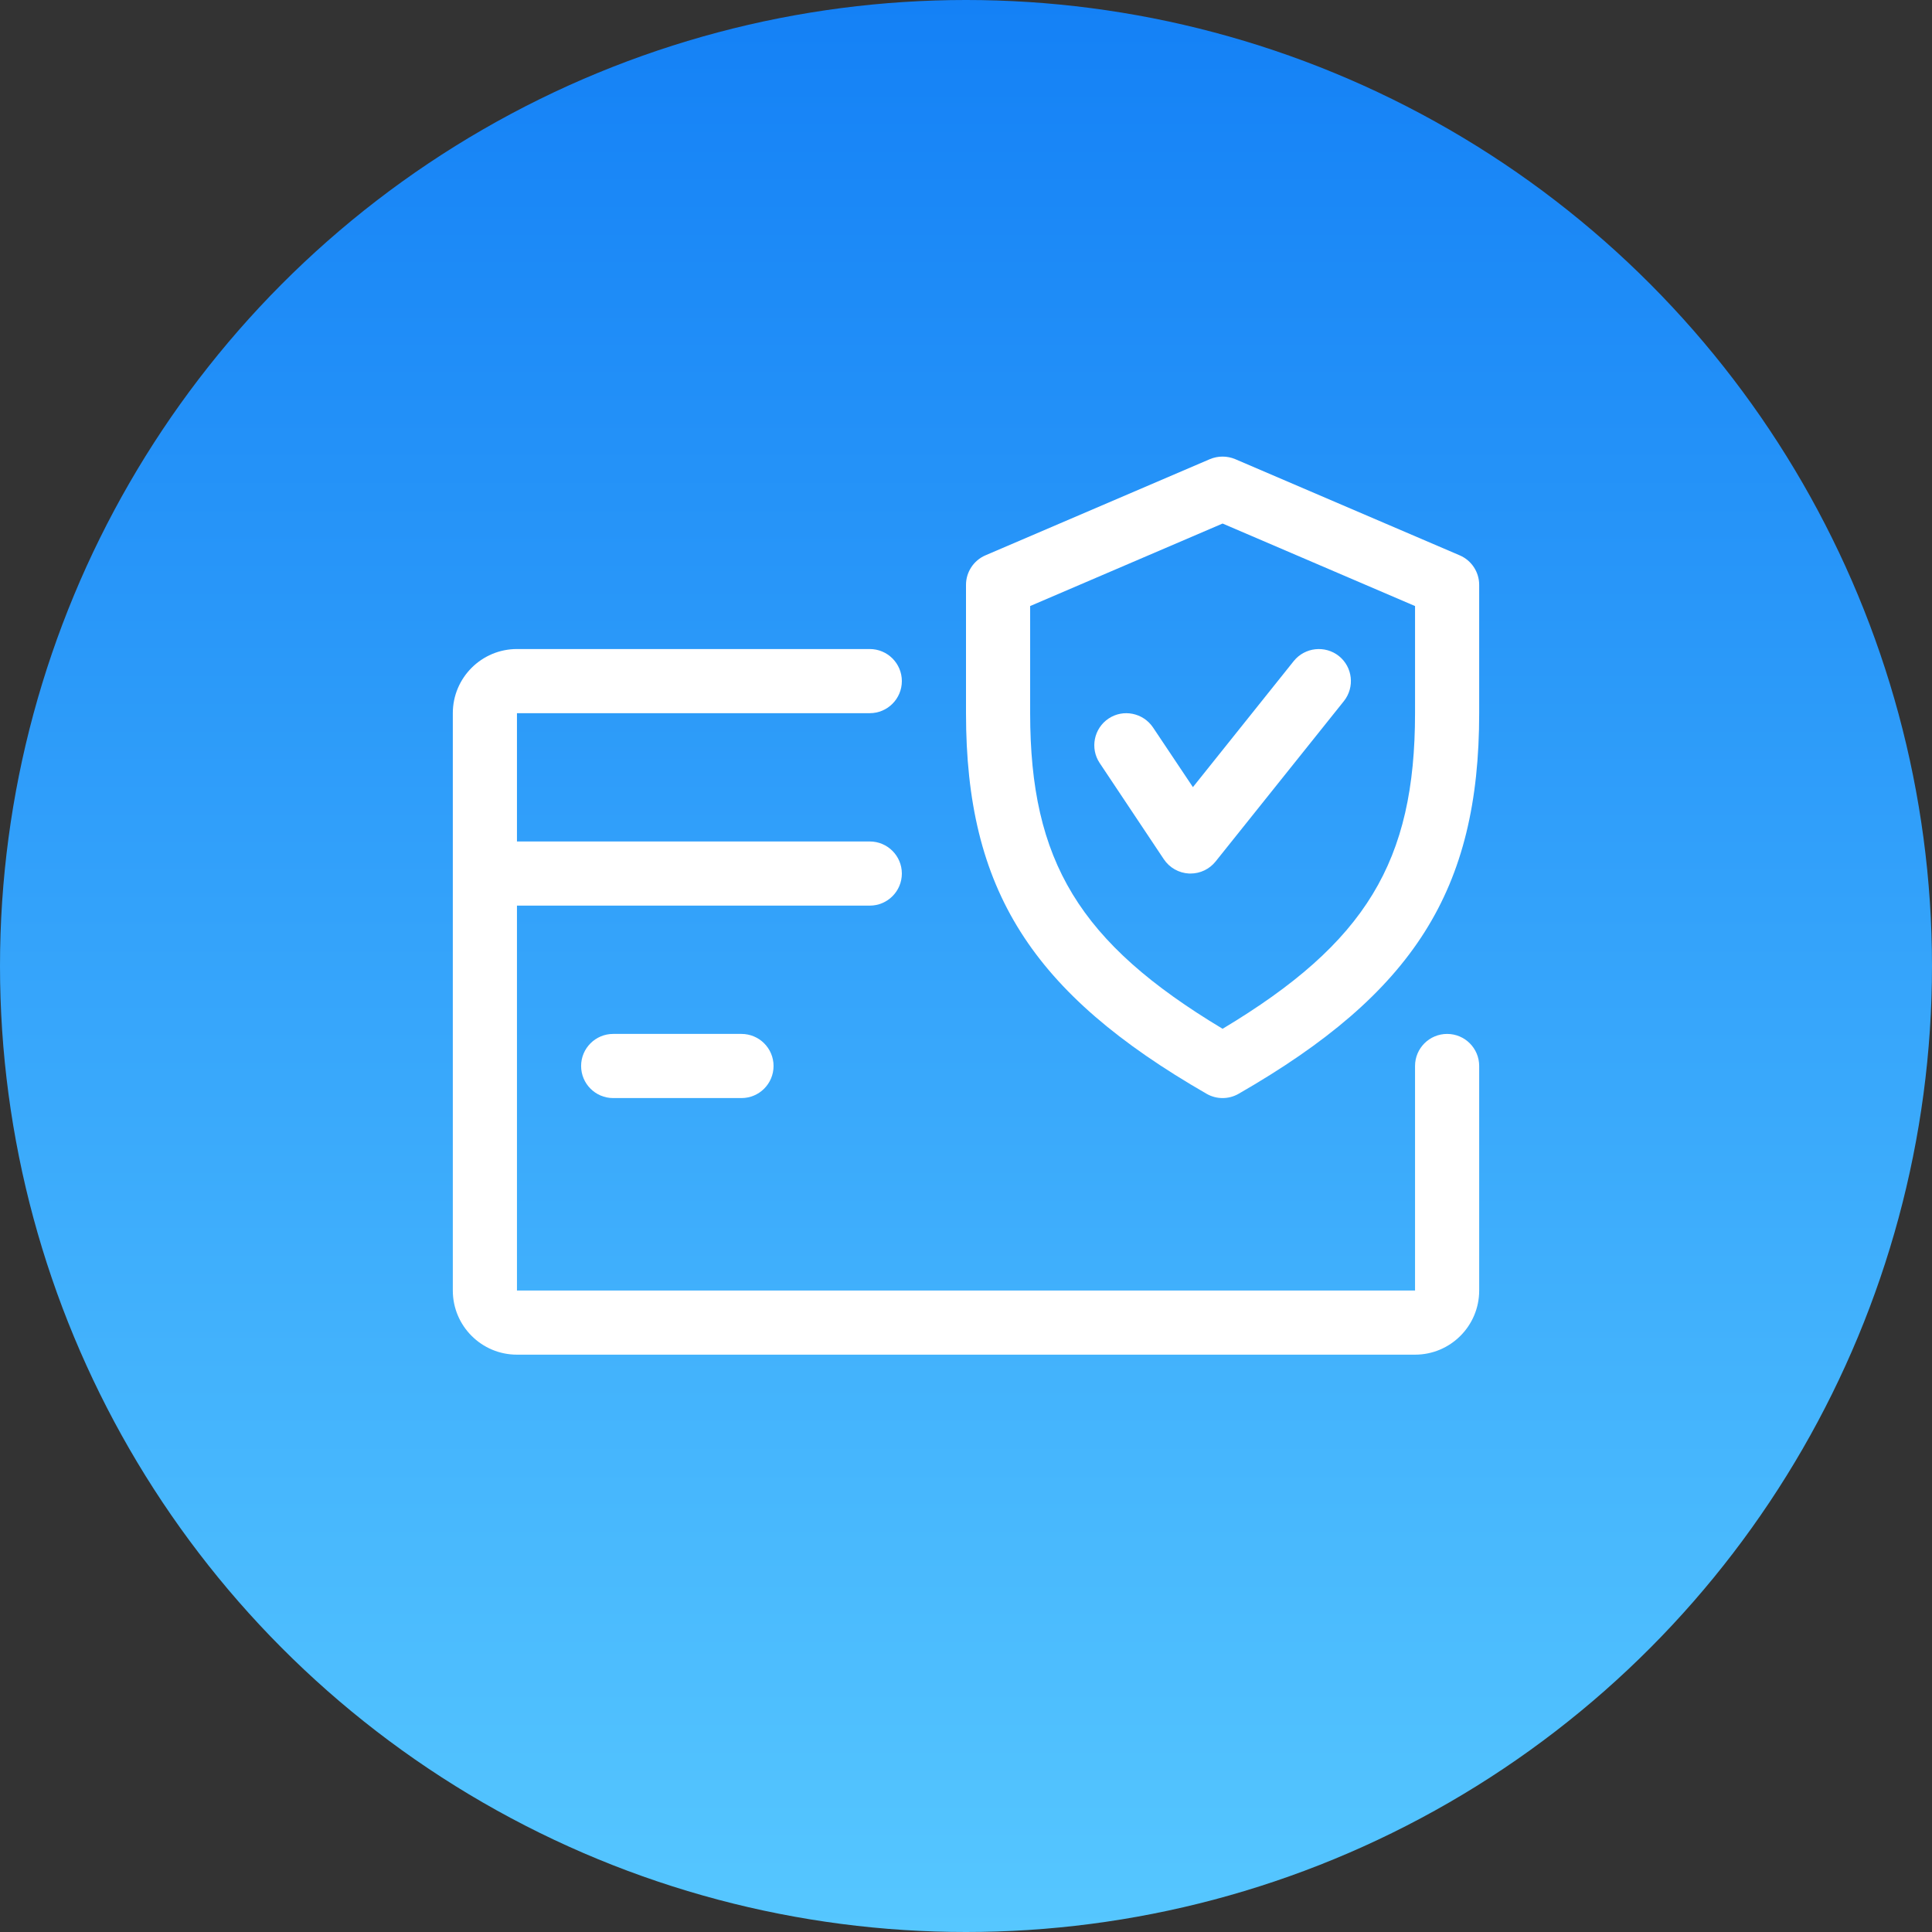 <svg width="64" height="64" viewBox="0 0 64 64" fill="none" xmlns="http://www.w3.org/2000/svg">
<rect x="0" y="0" width="64" height="64" fill="#333333" stroke="none"/>
<circle cx="32" cy="32" r="32" fill="url(#paint0_linear_79_582)"/>
<path d="M47.938 34.25C47.351 34.25 46.875 34.726 46.875 35.312V42.75H17.125V30H28.812C29.399 30 29.875 29.524 29.875 28.937C29.875 28.351 29.399 27.875 28.812 27.875H17.125V23.625H28.812C29.399 23.625 29.875 23.149 29.875 22.562C29.875 21.976 29.399 21.5 28.812 21.5H17.125C15.952 21.5 15 22.452 15 23.625V42.75C15 43.923 15.952 44.875 17.125 44.875H46.875C48.048 44.875 49 43.923 49 42.75V35.312C49 34.726 48.524 34.25 47.938 34.25Z" fill="white"/>
<path d="M24.562 34.25H20.312C19.726 34.25 19.25 34.726 19.25 35.312C19.25 35.899 19.726 36.375 20.312 36.375H24.562C25.149 36.375 25.625 35.899 25.625 35.312C25.625 34.726 25.149 34.25 24.562 34.25Z" fill="white"/>
<path d="M48.356 18.397L40.919 15.21C40.649 15.097 40.349 15.097 40.079 15.21L32.642 18.397C32.253 18.565 32 18.95 32 19.375V23.625C32 29.471 34.161 32.888 39.971 36.234C40.135 36.328 40.317 36.375 40.5 36.375C40.683 36.375 40.865 36.328 41.029 36.234C46.839 32.896 49 29.479 49 23.625V19.375C49 18.95 48.747 18.565 48.356 18.397ZM46.875 23.625C46.875 28.531 45.252 31.232 40.5 34.08C35.748 31.226 34.125 28.525 34.125 23.625V20.076L40.5 17.343L46.875 20.076V23.625Z" fill="white"/>
<path d="M44.352 21.731C43.895 21.37 43.228 21.44 42.858 21.897L39.517 26.075L38.196 24.099C37.866 23.61 37.206 23.48 36.723 23.803C36.236 24.128 36.103 24.789 36.428 25.276L38.553 28.463C38.742 28.746 39.052 28.92 39.392 28.937C39.407 28.937 39.424 28.937 39.437 28.937C39.758 28.937 40.064 28.793 40.268 28.538L44.518 23.225C44.883 22.766 44.811 22.099 44.352 21.731Z" fill="white"/>
<defs>
<linearGradient id="paint0_linear_79_582" x1="32" y1="0" x2="32" y2="64" gradientUnits="userSpaceOnUse">
<stop stop-color="#1481F6"/>
<stop offset="1" stop-color="#56C7FF"/>
</linearGradient>
</defs>
</svg>
